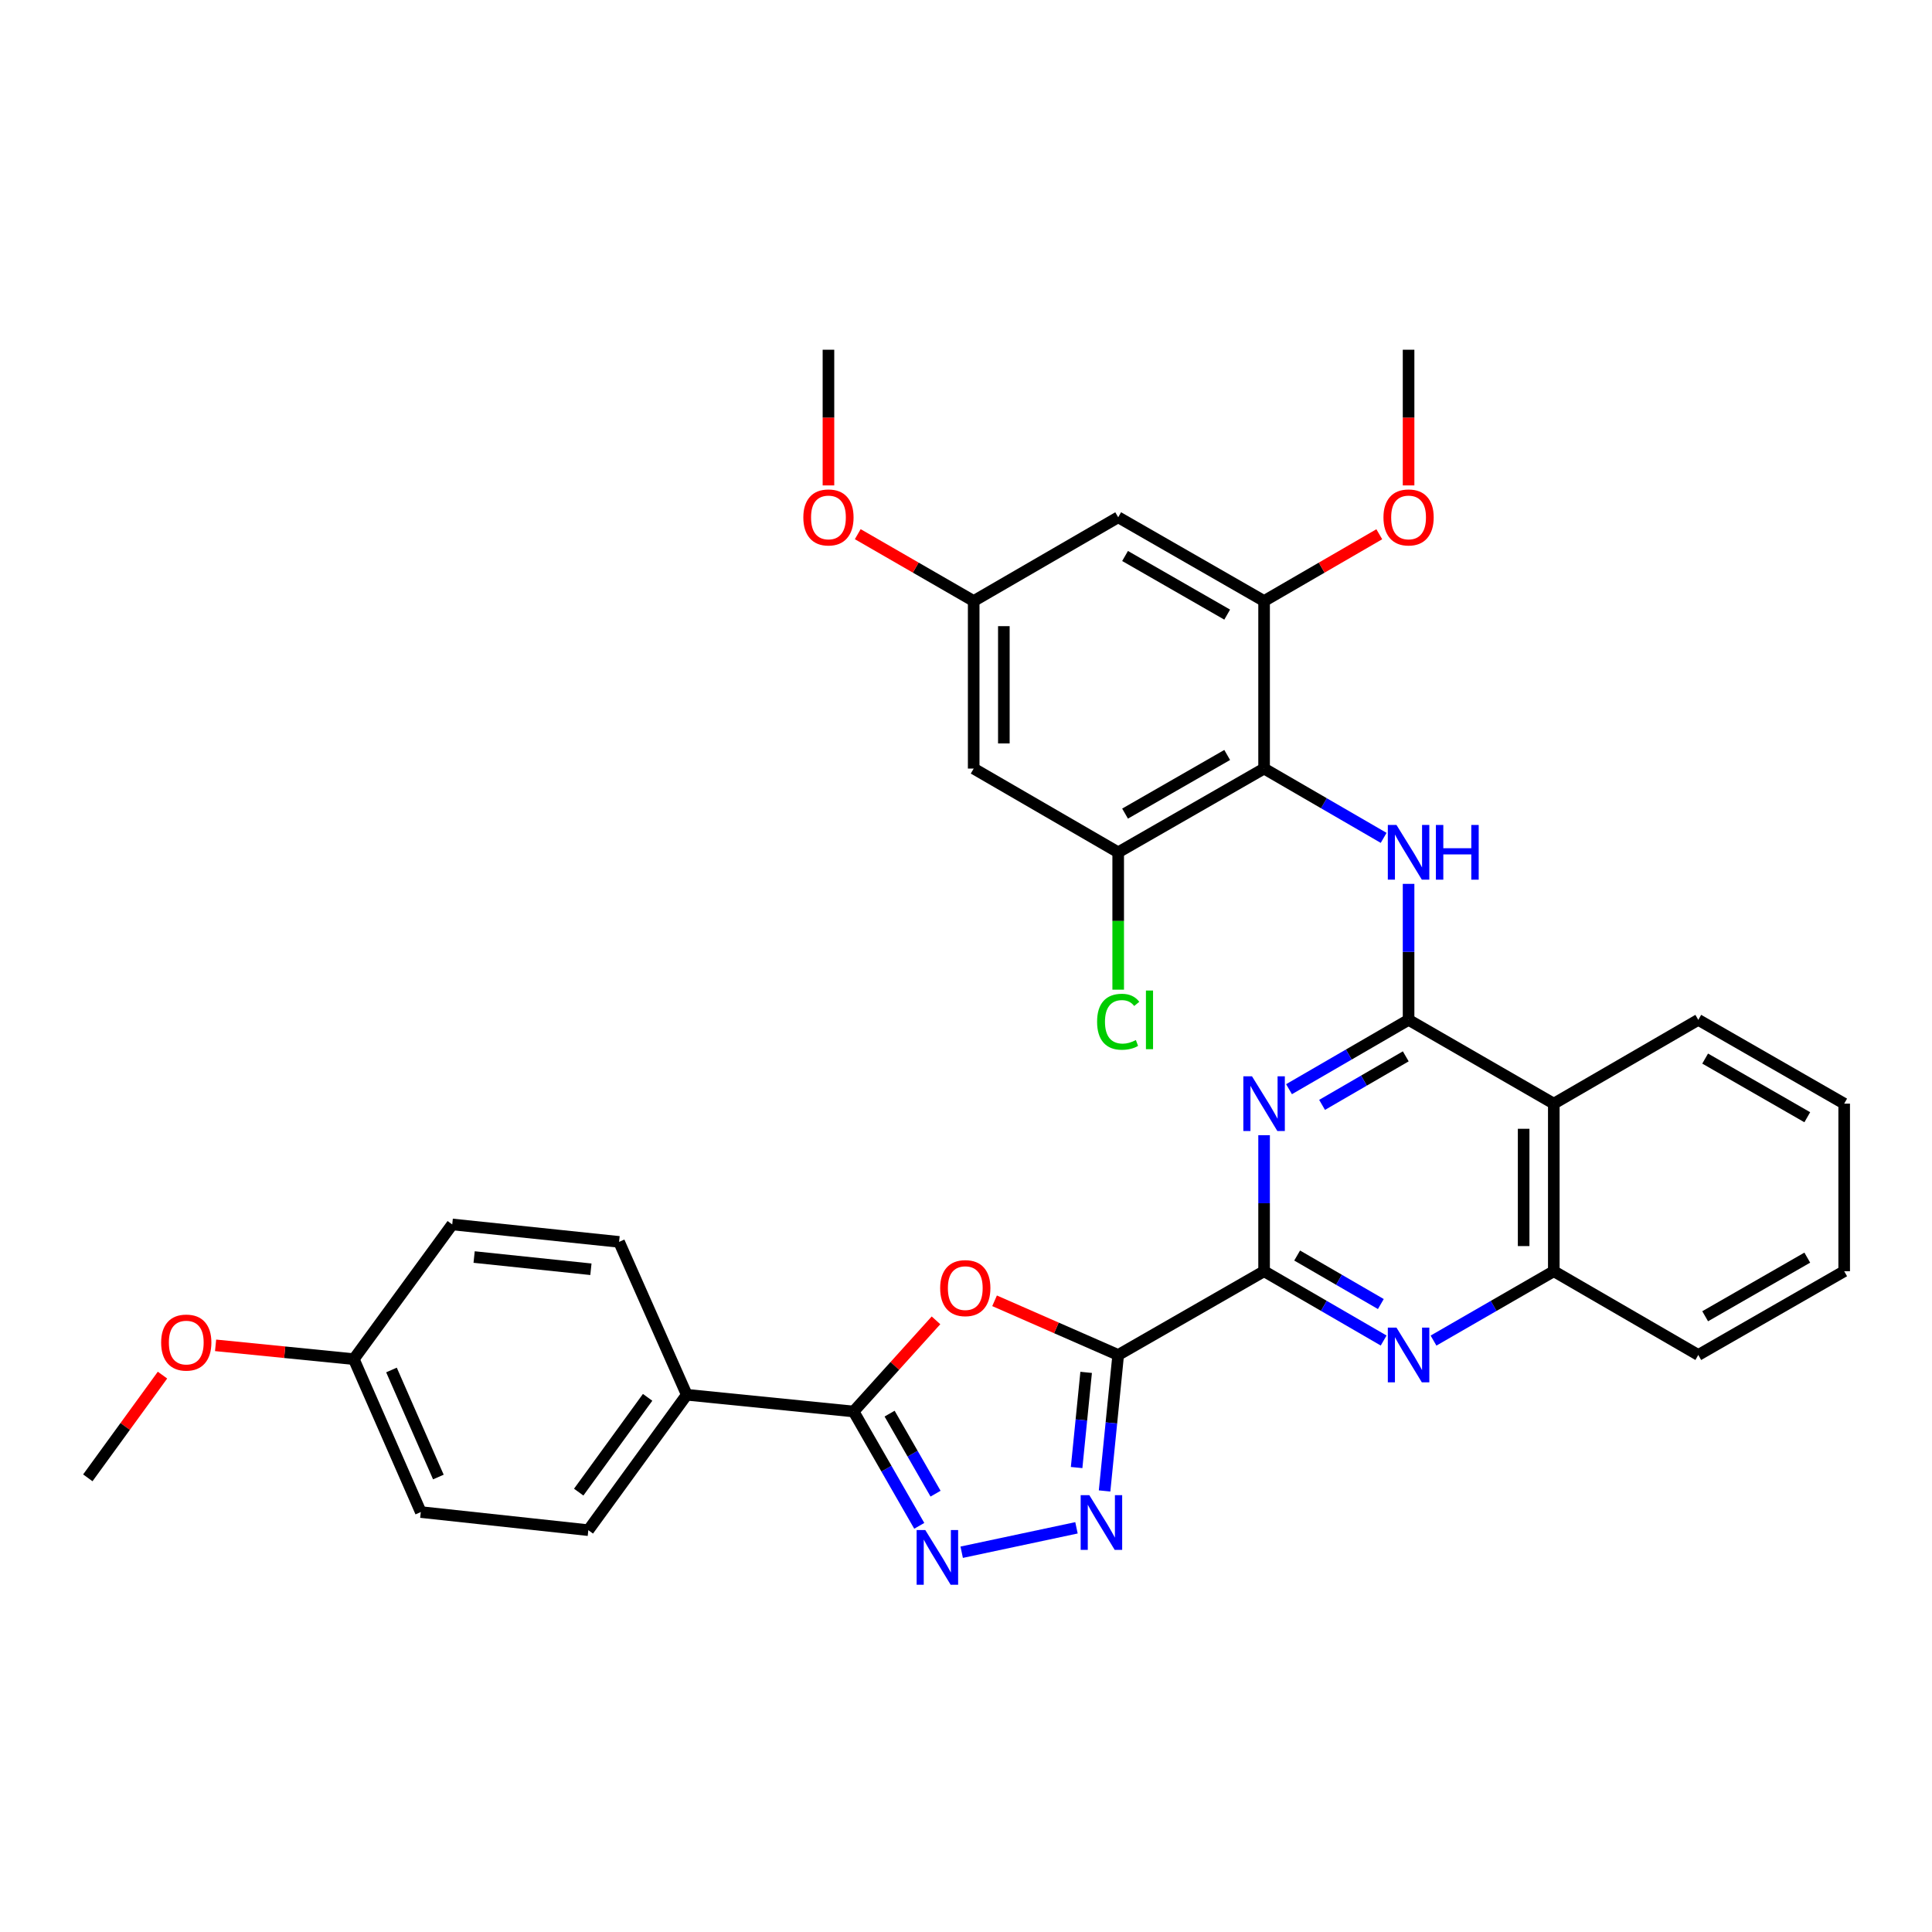 <?xml version='1.0' encoding='iso-8859-1'?>
<svg version='1.1' baseProfile='full'
              xmlns='http://www.w3.org/2000/svg'
                      xmlns:rdkit='http://www.rdkit.org/xml'
                      xmlns:xlink='http://www.w3.org/1999/xlink'
                  xml:space='preserve'
width='1000px' height='1000px' viewBox='0 0 1000 1000'>
<!-- END OF HEADER -->
<rect style='opacity:1.0;fill:#FFFFFF;stroke:none' width='1000' height='1000' x='0' y='0'> </rect>
<path class='bond-1' d='M 578.775,701.333 L 654.29,657.983' style='fill:none;fill-rule:evenodd;stroke:#000000;stroke-width:6px;stroke-linecap:butt;stroke-linejoin:miter;stroke-opacity:1' />
<path class='bond-3' d='M 578.775,701.333 L 546.781,687.312' style='fill:none;fill-rule:evenodd;stroke:#000000;stroke-width:6px;stroke-linecap:butt;stroke-linejoin:miter;stroke-opacity:1' />
<path class='bond-3' d='M 546.781,687.312 L 514.788,673.29' style='fill:none;fill-rule:evenodd;stroke:#FF0000;stroke-width:6px;stroke-linecap:butt;stroke-linejoin:miter;stroke-opacity:1' />
<path class='bond-4' d='M 578.775,701.333 L 575.253,736.523' style='fill:none;fill-rule:evenodd;stroke:#000000;stroke-width:6px;stroke-linecap:butt;stroke-linejoin:miter;stroke-opacity:1' />
<path class='bond-4' d='M 575.253,736.523 L 571.73,771.713' style='fill:none;fill-rule:evenodd;stroke:#0000FF;stroke-width:6px;stroke-linecap:butt;stroke-linejoin:miter;stroke-opacity:1' />
<path class='bond-4' d='M 562.187,710.336 L 559.721,734.969' style='fill:none;fill-rule:evenodd;stroke:#000000;stroke-width:6px;stroke-linecap:butt;stroke-linejoin:miter;stroke-opacity:1' />
<path class='bond-4' d='M 559.721,734.969 L 557.255,759.602' style='fill:none;fill-rule:evenodd;stroke:#0000FF;stroke-width:6px;stroke-linecap:butt;stroke-linejoin:miter;stroke-opacity:1' />
<path class='bond-0' d='M 729.076,527.878 L 698.134,545.822' style='fill:none;fill-rule:evenodd;stroke:#000000;stroke-width:6px;stroke-linecap:butt;stroke-linejoin:miter;stroke-opacity:1' />
<path class='bond-0' d='M 698.134,545.822 L 667.191,563.765' style='fill:none;fill-rule:evenodd;stroke:#0000FF;stroke-width:6px;stroke-linecap:butt;stroke-linejoin:miter;stroke-opacity:1' />
<path class='bond-0' d='M 727.624,546.765 L 705.964,559.325' style='fill:none;fill-rule:evenodd;stroke:#000000;stroke-width:6px;stroke-linecap:butt;stroke-linejoin:miter;stroke-opacity:1' />
<path class='bond-0' d='M 705.964,559.325 L 684.305,571.885' style='fill:none;fill-rule:evenodd;stroke:#0000FF;stroke-width:6px;stroke-linecap:butt;stroke-linejoin:miter;stroke-opacity:1' />
<path class='bond-7' d='M 729.076,527.878 L 729.076,492.683' style='fill:none;fill-rule:evenodd;stroke:#000000;stroke-width:6px;stroke-linecap:butt;stroke-linejoin:miter;stroke-opacity:1' />
<path class='bond-7' d='M 729.076,492.683 L 729.076,457.487' style='fill:none;fill-rule:evenodd;stroke:#0000FF;stroke-width:6px;stroke-linecap:butt;stroke-linejoin:miter;stroke-opacity:1' />
<path class='bond-35' d='M 729.076,527.878 L 804.244,571.246' style='fill:none;fill-rule:evenodd;stroke:#000000;stroke-width:6px;stroke-linecap:butt;stroke-linejoin:miter;stroke-opacity:1' />
<path class='bond-2' d='M 654.29,657.983 L 654.29,622.779' style='fill:none;fill-rule:evenodd;stroke:#000000;stroke-width:6px;stroke-linecap:butt;stroke-linejoin:miter;stroke-opacity:1' />
<path class='bond-2' d='M 654.29,622.779 L 654.29,587.575' style='fill:none;fill-rule:evenodd;stroke:#0000FF;stroke-width:6px;stroke-linecap:butt;stroke-linejoin:miter;stroke-opacity:1' />
<path class='bond-9' d='M 654.29,657.983 L 685.233,675.919' style='fill:none;fill-rule:evenodd;stroke:#000000;stroke-width:6px;stroke-linecap:butt;stroke-linejoin:miter;stroke-opacity:1' />
<path class='bond-9' d='M 685.233,675.919 L 716.175,693.855' style='fill:none;fill-rule:evenodd;stroke:#0000FF;stroke-width:6px;stroke-linecap:butt;stroke-linejoin:miter;stroke-opacity:1' />
<path class='bond-9' d='M 671.401,649.859 L 693.061,662.414' style='fill:none;fill-rule:evenodd;stroke:#000000;stroke-width:6px;stroke-linecap:butt;stroke-linejoin:miter;stroke-opacity:1' />
<path class='bond-9' d='M 693.061,662.414 L 714.721,674.97' style='fill:none;fill-rule:evenodd;stroke:#0000FF;stroke-width:6px;stroke-linecap:butt;stroke-linejoin:miter;stroke-opacity:1' />
<path class='bond-6' d='M 484.472,683.41 L 463.146,707.001' style='fill:none;fill-rule:evenodd;stroke:#FF0000;stroke-width:6px;stroke-linecap:butt;stroke-linejoin:miter;stroke-opacity:1' />
<path class='bond-6' d='M 463.146,707.001 L 441.82,730.592' style='fill:none;fill-rule:evenodd;stroke:#000000;stroke-width:6px;stroke-linecap:butt;stroke-linejoin:miter;stroke-opacity:1' />
<path class='bond-5' d='M 557.185,790.797 L 497.769,803.432' style='fill:none;fill-rule:evenodd;stroke:#0000FF;stroke-width:6px;stroke-linecap:butt;stroke-linejoin:miter;stroke-opacity:1' />
<path class='bond-34' d='M 475.806,789.77 L 458.813,760.181' style='fill:none;fill-rule:evenodd;stroke:#0000FF;stroke-width:6px;stroke-linecap:butt;stroke-linejoin:miter;stroke-opacity:1' />
<path class='bond-34' d='M 458.813,760.181 L 441.82,730.592' style='fill:none;fill-rule:evenodd;stroke:#000000;stroke-width:6px;stroke-linecap:butt;stroke-linejoin:miter;stroke-opacity:1' />
<path class='bond-34' d='M 484.244,773.12 L 472.349,752.407' style='fill:none;fill-rule:evenodd;stroke:#0000FF;stroke-width:6px;stroke-linecap:butt;stroke-linejoin:miter;stroke-opacity:1' />
<path class='bond-34' d='M 472.349,752.407 L 460.454,731.695' style='fill:none;fill-rule:evenodd;stroke:#000000;stroke-width:6px;stroke-linecap:butt;stroke-linejoin:miter;stroke-opacity:1' />
<path class='bond-16' d='M 441.82,730.592 L 355.474,721.929' style='fill:none;fill-rule:evenodd;stroke:#000000;stroke-width:6px;stroke-linecap:butt;stroke-linejoin:miter;stroke-opacity:1' />
<path class='bond-8' d='M 716.175,433.681 L 685.233,415.745' style='fill:none;fill-rule:evenodd;stroke:#0000FF;stroke-width:6px;stroke-linecap:butt;stroke-linejoin:miter;stroke-opacity:1' />
<path class='bond-8' d='M 685.233,415.745 L 654.29,397.809' style='fill:none;fill-rule:evenodd;stroke:#000000;stroke-width:6px;stroke-linecap:butt;stroke-linejoin:miter;stroke-opacity:1' />
<path class='bond-11' d='M 654.29,397.809 L 578.775,441.159' style='fill:none;fill-rule:evenodd;stroke:#000000;stroke-width:6px;stroke-linecap:butt;stroke-linejoin:miter;stroke-opacity:1' />
<path class='bond-11' d='M 635.192,390.774 L 582.331,421.12' style='fill:none;fill-rule:evenodd;stroke:#000000;stroke-width:6px;stroke-linecap:butt;stroke-linejoin:miter;stroke-opacity:1' />
<path class='bond-12' d='M 654.29,397.809 L 654.29,311.09' style='fill:none;fill-rule:evenodd;stroke:#000000;stroke-width:6px;stroke-linecap:butt;stroke-linejoin:miter;stroke-opacity:1' />
<path class='bond-13' d='M 741.986,693.888 L 773.115,675.935' style='fill:none;fill-rule:evenodd;stroke:#0000FF;stroke-width:6px;stroke-linecap:butt;stroke-linejoin:miter;stroke-opacity:1' />
<path class='bond-13' d='M 773.115,675.935 L 804.244,657.983' style='fill:none;fill-rule:evenodd;stroke:#000000;stroke-width:6px;stroke-linecap:butt;stroke-linejoin:miter;stroke-opacity:1' />
<path class='bond-10' d='M 804.244,571.246 L 804.244,657.983' style='fill:none;fill-rule:evenodd;stroke:#000000;stroke-width:6px;stroke-linecap:butt;stroke-linejoin:miter;stroke-opacity:1' />
<path class='bond-10' d='M 788.635,584.257 L 788.635,644.972' style='fill:none;fill-rule:evenodd;stroke:#000000;stroke-width:6px;stroke-linecap:butt;stroke-linejoin:miter;stroke-opacity:1' />
<path class='bond-26' d='M 804.244,571.246 L 879.031,527.878' style='fill:none;fill-rule:evenodd;stroke:#000000;stroke-width:6px;stroke-linecap:butt;stroke-linejoin:miter;stroke-opacity:1' />
<path class='bond-14' d='M 578.775,441.159 L 503.98,397.809' style='fill:none;fill-rule:evenodd;stroke:#000000;stroke-width:6px;stroke-linecap:butt;stroke-linejoin:miter;stroke-opacity:1' />
<path class='bond-20' d='M 578.775,441.159 L 578.775,476.705' style='fill:none;fill-rule:evenodd;stroke:#000000;stroke-width:6px;stroke-linecap:butt;stroke-linejoin:miter;stroke-opacity:1' />
<path class='bond-20' d='M 578.775,476.705 L 578.775,512.25' style='fill:none;fill-rule:evenodd;stroke:#00CC00;stroke-width:6px;stroke-linecap:butt;stroke-linejoin:miter;stroke-opacity:1' />
<path class='bond-15' d='M 654.29,311.09 L 578.775,267.739' style='fill:none;fill-rule:evenodd;stroke:#000000;stroke-width:6px;stroke-linecap:butt;stroke-linejoin:miter;stroke-opacity:1' />
<path class='bond-15' d='M 635.192,318.125 L 582.331,287.779' style='fill:none;fill-rule:evenodd;stroke:#000000;stroke-width:6px;stroke-linecap:butt;stroke-linejoin:miter;stroke-opacity:1' />
<path class='bond-21' d='M 654.29,311.09 L 684.103,293.809' style='fill:none;fill-rule:evenodd;stroke:#000000;stroke-width:6px;stroke-linecap:butt;stroke-linejoin:miter;stroke-opacity:1' />
<path class='bond-21' d='M 684.103,293.809 L 713.915,276.527' style='fill:none;fill-rule:evenodd;stroke:#FF0000;stroke-width:6px;stroke-linecap:butt;stroke-linejoin:miter;stroke-opacity:1' />
<path class='bond-28' d='M 804.244,657.983 L 879.031,701.333' style='fill:none;fill-rule:evenodd;stroke:#000000;stroke-width:6px;stroke-linecap:butt;stroke-linejoin:miter;stroke-opacity:1' />
<path class='bond-38' d='M 503.98,397.809 L 503.98,311.09' style='fill:none;fill-rule:evenodd;stroke:#000000;stroke-width:6px;stroke-linecap:butt;stroke-linejoin:miter;stroke-opacity:1' />
<path class='bond-38' d='M 519.59,384.801 L 519.59,324.098' style='fill:none;fill-rule:evenodd;stroke:#000000;stroke-width:6px;stroke-linecap:butt;stroke-linejoin:miter;stroke-opacity:1' />
<path class='bond-17' d='M 578.775,267.739 L 503.98,311.09' style='fill:none;fill-rule:evenodd;stroke:#000000;stroke-width:6px;stroke-linecap:butt;stroke-linejoin:miter;stroke-opacity:1' />
<path class='bond-18' d='M 355.474,721.929 L 304.518,792.015' style='fill:none;fill-rule:evenodd;stroke:#000000;stroke-width:6px;stroke-linecap:butt;stroke-linejoin:miter;stroke-opacity:1' />
<path class='bond-18' d='M 335.206,723.263 L 299.537,772.323' style='fill:none;fill-rule:evenodd;stroke:#000000;stroke-width:6px;stroke-linecap:butt;stroke-linejoin:miter;stroke-opacity:1' />
<path class='bond-19' d='M 355.474,721.929 L 320.431,642.798' style='fill:none;fill-rule:evenodd;stroke:#000000;stroke-width:6px;stroke-linecap:butt;stroke-linejoin:miter;stroke-opacity:1' />
<path class='bond-25' d='M 503.98,311.09 L 473.977,293.788' style='fill:none;fill-rule:evenodd;stroke:#000000;stroke-width:6px;stroke-linecap:butt;stroke-linejoin:miter;stroke-opacity:1' />
<path class='bond-25' d='M 473.977,293.788 L 443.973,276.487' style='fill:none;fill-rule:evenodd;stroke:#FF0000;stroke-width:6px;stroke-linecap:butt;stroke-linejoin:miter;stroke-opacity:1' />
<path class='bond-24' d='M 304.518,792.015 L 217.8,782.641' style='fill:none;fill-rule:evenodd;stroke:#000000;stroke-width:6px;stroke-linecap:butt;stroke-linejoin:miter;stroke-opacity:1' />
<path class='bond-23' d='M 320.431,642.798 L 234.077,633.762' style='fill:none;fill-rule:evenodd;stroke:#000000;stroke-width:6px;stroke-linecap:butt;stroke-linejoin:miter;stroke-opacity:1' />
<path class='bond-23' d='M 305.854,656.967 L 245.405,650.642' style='fill:none;fill-rule:evenodd;stroke:#000000;stroke-width:6px;stroke-linecap:butt;stroke-linejoin:miter;stroke-opacity:1' />
<path class='bond-29' d='M 729.076,251.251 L 729.076,216.136' style='fill:none;fill-rule:evenodd;stroke:#FF0000;stroke-width:6px;stroke-linecap:butt;stroke-linejoin:miter;stroke-opacity:1' />
<path class='bond-29' d='M 729.076,216.136 L 729.076,181.02' style='fill:none;fill-rule:evenodd;stroke:#000000;stroke-width:6px;stroke-linecap:butt;stroke-linejoin:miter;stroke-opacity:1' />
<path class='bond-22' d='M 183.129,703.493 L 234.077,633.762' style='fill:none;fill-rule:evenodd;stroke:#000000;stroke-width:6px;stroke-linecap:butt;stroke-linejoin:miter;stroke-opacity:1' />
<path class='bond-27' d='M 183.129,703.493 L 147.359,699.919' style='fill:none;fill-rule:evenodd;stroke:#000000;stroke-width:6px;stroke-linecap:butt;stroke-linejoin:miter;stroke-opacity:1' />
<path class='bond-27' d='M 147.359,699.919 L 111.589,696.346' style='fill:none;fill-rule:evenodd;stroke:#FF0000;stroke-width:6px;stroke-linecap:butt;stroke-linejoin:miter;stroke-opacity:1' />
<path class='bond-36' d='M 183.129,703.493 L 217.8,782.641' style='fill:none;fill-rule:evenodd;stroke:#000000;stroke-width:6px;stroke-linecap:butt;stroke-linejoin:miter;stroke-opacity:1' />
<path class='bond-36' d='M 202.628,709.102 L 226.897,764.506' style='fill:none;fill-rule:evenodd;stroke:#000000;stroke-width:6px;stroke-linecap:butt;stroke-linejoin:miter;stroke-opacity:1' />
<path class='bond-30' d='M 428.804,251.251 L 428.804,216.136' style='fill:none;fill-rule:evenodd;stroke:#FF0000;stroke-width:6px;stroke-linecap:butt;stroke-linejoin:miter;stroke-opacity:1' />
<path class='bond-30' d='M 428.804,216.136 L 428.804,181.02' style='fill:none;fill-rule:evenodd;stroke:#000000;stroke-width:6px;stroke-linecap:butt;stroke-linejoin:miter;stroke-opacity:1' />
<path class='bond-37' d='M 879.031,527.878 L 954.545,571.246' style='fill:none;fill-rule:evenodd;stroke:#000000;stroke-width:6px;stroke-linecap:butt;stroke-linejoin:miter;stroke-opacity:1' />
<path class='bond-37' d='M 882.584,547.919 L 935.445,578.277' style='fill:none;fill-rule:evenodd;stroke:#000000;stroke-width:6px;stroke-linecap:butt;stroke-linejoin:miter;stroke-opacity:1' />
<path class='bond-31' d='M 84.106,711.756 L 64.78,738.34' style='fill:none;fill-rule:evenodd;stroke:#FF0000;stroke-width:6px;stroke-linecap:butt;stroke-linejoin:miter;stroke-opacity:1' />
<path class='bond-31' d='M 64.78,738.34 L 45.455,764.924' style='fill:none;fill-rule:evenodd;stroke:#000000;stroke-width:6px;stroke-linecap:butt;stroke-linejoin:miter;stroke-opacity:1' />
<path class='bond-33' d='M 879.031,701.333 L 954.545,657.983' style='fill:none;fill-rule:evenodd;stroke:#000000;stroke-width:6px;stroke-linecap:butt;stroke-linejoin:miter;stroke-opacity:1' />
<path class='bond-33' d='M 882.587,681.293 L 935.447,650.948' style='fill:none;fill-rule:evenodd;stroke:#000000;stroke-width:6px;stroke-linecap:butt;stroke-linejoin:miter;stroke-opacity:1' />
<path class='bond-32' d='M 954.545,571.246 L 954.545,657.983' style='fill:none;fill-rule:evenodd;stroke:#000000;stroke-width:6px;stroke-linecap:butt;stroke-linejoin:miter;stroke-opacity:1' />
<path  class='atom-3' d='M 648.03 557.086
L 657.31 572.086
Q 658.23 573.566, 659.71 576.246
Q 661.19 578.926, 661.27 579.086
L 661.27 557.086
L 665.03 557.086
L 665.03 585.406
L 661.15 585.406
L 651.19 569.006
Q 650.03 567.086, 648.79 564.886
Q 647.59 562.686, 647.23 562.006
L 647.23 585.406
L 643.55 585.406
L 643.55 557.086
L 648.03 557.086
' fill='#0000FF'/>
<path  class='atom-4' d='M 486.627 666.726
Q 486.627 659.926, 489.987 656.126
Q 493.347 652.326, 499.627 652.326
Q 505.907 652.326, 509.267 656.126
Q 512.627 659.926, 512.627 666.726
Q 512.627 673.606, 509.227 677.526
Q 505.827 681.406, 499.627 681.406
Q 493.387 681.406, 489.987 677.526
Q 486.627 673.646, 486.627 666.726
M 499.627 678.206
Q 503.947 678.206, 506.267 675.326
Q 508.627 672.406, 508.627 666.726
Q 508.627 661.166, 506.267 658.366
Q 503.947 655.526, 499.627 655.526
Q 495.307 655.526, 492.947 658.326
Q 490.627 661.126, 490.627 666.726
Q 490.627 672.446, 492.947 675.326
Q 495.307 678.206, 499.627 678.206
' fill='#FF0000'/>
<path  class='atom-5' d='M 563.835 773.892
L 573.115 788.892
Q 574.035 790.372, 575.515 793.052
Q 576.995 795.732, 577.075 795.892
L 577.075 773.892
L 580.835 773.892
L 580.835 802.212
L 576.955 802.212
L 566.995 785.812
Q 565.835 783.892, 564.595 781.692
Q 563.395 779.492, 563.035 778.812
L 563.035 802.212
L 559.355 802.212
L 559.355 773.892
L 563.835 773.892
' fill='#0000FF'/>
<path  class='atom-6' d='M 478.928 791.947
L 488.208 806.947
Q 489.128 808.427, 490.608 811.107
Q 492.088 813.787, 492.168 813.947
L 492.168 791.947
L 495.928 791.947
L 495.928 820.267
L 492.048 820.267
L 482.088 803.867
Q 480.928 801.947, 479.688 799.747
Q 478.488 797.547, 478.128 796.867
L 478.128 820.267
L 474.448 820.267
L 474.448 791.947
L 478.928 791.947
' fill='#0000FF'/>
<path  class='atom-8' d='M 722.816 426.999
L 732.096 441.999
Q 733.016 443.479, 734.496 446.159
Q 735.976 448.839, 736.056 448.999
L 736.056 426.999
L 739.816 426.999
L 739.816 455.319
L 735.936 455.319
L 725.976 438.919
Q 724.816 436.999, 723.576 434.799
Q 722.376 432.599, 722.016 431.919
L 722.016 455.319
L 718.336 455.319
L 718.336 426.999
L 722.816 426.999
' fill='#0000FF'/>
<path  class='atom-8' d='M 743.216 426.999
L 747.056 426.999
L 747.056 439.039
L 761.536 439.039
L 761.536 426.999
L 765.376 426.999
L 765.376 455.319
L 761.536 455.319
L 761.536 442.239
L 747.056 442.239
L 747.056 455.319
L 743.216 455.319
L 743.216 426.999
' fill='#0000FF'/>
<path  class='atom-10' d='M 722.816 687.173
L 732.096 702.173
Q 733.016 703.653, 734.496 706.333
Q 735.976 709.013, 736.056 709.173
L 736.056 687.173
L 739.816 687.173
L 739.816 715.493
L 735.936 715.493
L 725.976 699.093
Q 724.816 697.173, 723.576 694.973
Q 722.376 692.773, 722.016 692.093
L 722.016 715.493
L 718.336 715.493
L 718.336 687.173
L 722.816 687.173
' fill='#0000FF'/>
<path  class='atom-21' d='M 567.855 528.858
Q 567.855 521.818, 571.135 518.138
Q 574.455 514.418, 580.735 514.418
Q 586.575 514.418, 589.695 518.538
L 587.055 520.698
Q 584.775 517.698, 580.735 517.698
Q 576.455 517.698, 574.175 520.578
Q 571.935 523.418, 571.935 528.858
Q 571.935 534.458, 574.255 537.338
Q 576.615 540.218, 581.175 540.218
Q 584.295 540.218, 587.935 538.338
L 589.055 541.338
Q 587.575 542.298, 585.335 542.858
Q 583.095 543.418, 580.615 543.418
Q 574.455 543.418, 571.135 539.658
Q 567.855 535.898, 567.855 528.858
' fill='#00CC00'/>
<path  class='atom-21' d='M 593.135 512.698
L 596.815 512.698
L 596.815 543.058
L 593.135 543.058
L 593.135 512.698
' fill='#00CC00'/>
<path  class='atom-22' d='M 716.076 267.819
Q 716.076 261.019, 719.436 257.219
Q 722.796 253.419, 729.076 253.419
Q 735.356 253.419, 738.716 257.219
Q 742.076 261.019, 742.076 267.819
Q 742.076 274.699, 738.676 278.619
Q 735.276 282.499, 729.076 282.499
Q 722.836 282.499, 719.436 278.619
Q 716.076 274.739, 716.076 267.819
M 729.076 279.299
Q 733.396 279.299, 735.716 276.419
Q 738.076 273.499, 738.076 267.819
Q 738.076 262.259, 735.716 259.459
Q 733.396 256.619, 729.076 256.619
Q 724.756 256.619, 722.396 259.419
Q 720.076 262.219, 720.076 267.819
Q 720.076 273.539, 722.396 276.419
Q 724.756 279.299, 729.076 279.299
' fill='#FF0000'/>
<path  class='atom-26' d='M 415.804 267.819
Q 415.804 261.019, 419.164 257.219
Q 422.524 253.419, 428.804 253.419
Q 435.084 253.419, 438.444 257.219
Q 441.804 261.019, 441.804 267.819
Q 441.804 274.699, 438.404 278.619
Q 435.004 282.499, 428.804 282.499
Q 422.564 282.499, 419.164 278.619
Q 415.804 274.739, 415.804 267.819
M 428.804 279.299
Q 433.124 279.299, 435.444 276.419
Q 437.804 273.499, 437.804 267.819
Q 437.804 262.259, 435.444 259.459
Q 433.124 256.619, 428.804 256.619
Q 424.484 256.619, 422.124 259.419
Q 419.804 262.219, 419.804 267.819
Q 419.804 273.539, 422.124 276.419
Q 424.484 279.299, 428.804 279.299
' fill='#FF0000'/>
<path  class='atom-28' d='M 83.41 694.909
Q 83.41 688.109, 86.77 684.309
Q 90.13 680.509, 96.41 680.509
Q 102.691 680.509, 106.051 684.309
Q 109.411 688.109, 109.411 694.909
Q 109.411 701.789, 106.011 705.709
Q 102.611 709.589, 96.41 709.589
Q 90.171 709.589, 86.77 705.709
Q 83.41 701.829, 83.41 694.909
M 96.41 706.389
Q 100.731 706.389, 103.051 703.509
Q 105.411 700.589, 105.411 694.909
Q 105.411 689.349, 103.051 686.549
Q 100.731 683.709, 96.41 683.709
Q 92.091 683.709, 89.731 686.509
Q 87.41 689.309, 87.41 694.909
Q 87.41 700.629, 89.731 703.509
Q 92.091 706.389, 96.41 706.389
' fill='#FF0000'/>
</svg>
